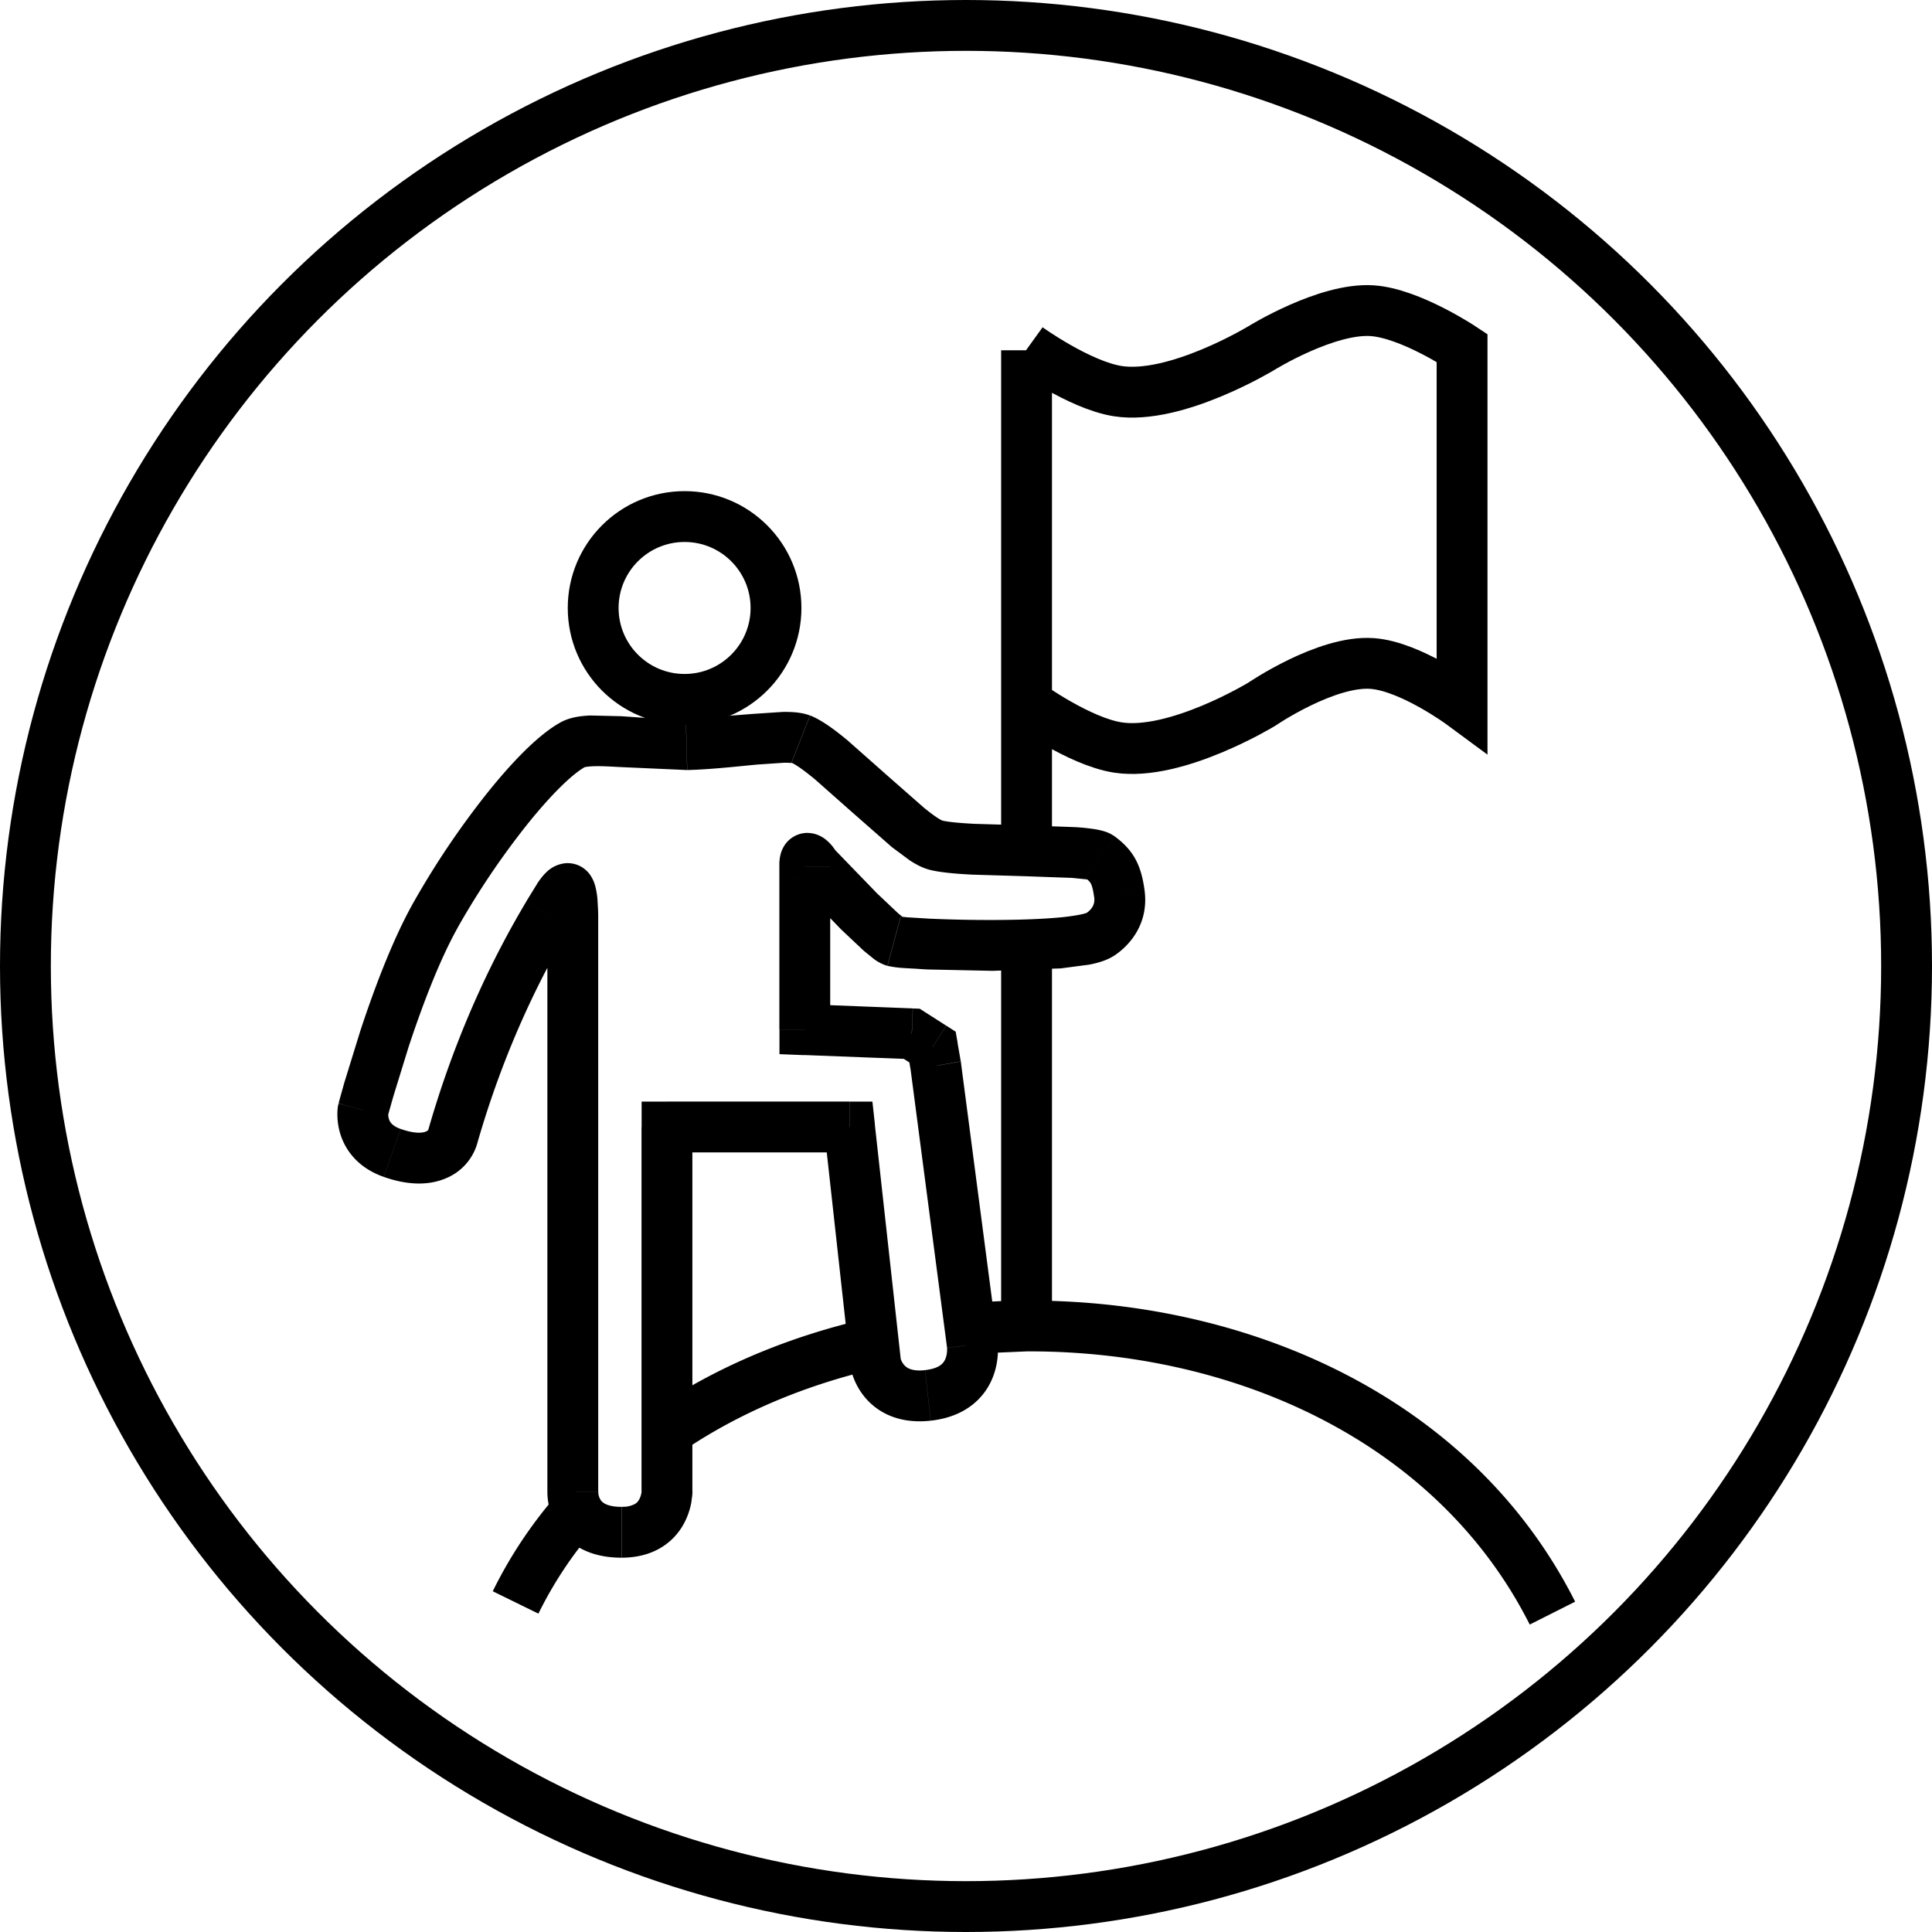 <svg xmlns="http://www.w3.org/2000/svg" width="38" height="38" fill="none" xmlns:v="https://vecta.io/nano"><circle cx="19" cy="19" r="18.5" stroke="#000"/><g fill="#000"><path fill-rule="evenodd" d="M11.269 29.054c-.63.656-1.165 1.404-1.577 2.244l.898.44a7.79 7.79 0 0 1 1.129-1.694c-.473-.212-.45-.707-.45-.707v-.284zm1.851-.294c1.184-.874 2.607-1.495 4.134-1.845-.023-.062-.03-.104-.03-.104l-.098-.891c-1.436.319-2.806.862-4.006 1.626v1.213zm5.898-3.128l.107.817a.89.89 0 0 0 .002.177l1.069-.046c4.052-.017 8.068 1.757 9.892 5.373l.893-.45c-2.045-4.054-6.483-5.94-10.789-5.922a14.61 14.61 0 0 0-1.174.052z"/><path d="M15.753 14.539l-.184.465.184-.465zm-4.483.107l-.241-.438.241.438zm-2.699 3.35l.436.245-.436-.245zm-1.428 3.836l-.484-.127-.006.022-.004.023.493.082zm.573.845l-.166.472.166-.472zm1.189-.309l.481.137-.481-.137zm2.364 6.97l.499.023.001-.011v-.011h-.5zm1.851 0h-.5 0 .5zm0-7.171v-.5h-.5v.5h.5zm3.591 0l.497-.055-.049-.445h-.448v.5zm.513 4.644l-.497.055.002.015.002.015.493-.085zm1.028.636l-.055-.497.055.497zm.873-.998l-.496.065.001.007.495-.072zm-.719-5.486l.496-.065-.001-.01-.002-.01-.493.086zm-.064-.368l.493-.086-.038-.217-.185-.119-.27.421zm-.408-.261l.27-.421-.114-.073-.136-.005-.019.5zm-2.103-.081h-.5v.481l.481.019.019-.5zm1.755-1.738l-.13.483.13-.483zm4.049-.132l.271.42-.271-.42zm.381-.81l-.495.07.495-.07zm-.381-.715l-.3.4.3-.4zm-3.229-.235l.123-.484-.123.484zm-2.363.419l-.43.256.028.047.037.04.365-.342zm-.212 0h.5v-.024l-.002-.024-.498.048zm-2.325-2.396l-.013-.5.013.5zm-2.724 3.342l.429.257-.429-.257zm.244-3.78c-.436.24-.957.783-1.445 1.392a16.6 16.6 0 0 0-1.448 2.15l.871.491a15.6 15.6 0 0 1 1.358-2.016c.485-.606.901-1.006 1.147-1.141l-.482-.876zm-2.893 3.542c-.418.741-.787 1.739-1.047 2.529l-.312 1.01-.085.302-.022.083-.006.022c-.002.008-.002.008.481.135l.484.127.007-.025.021-.077.082-.29.301-.975c.257-.779.602-1.7.969-2.351l-.871-.491zm-.992 4.082l-.493-.082-.004.025-.004.041a1.21 1.21 0 0 0-.004.123 1.31 1.31 0 0 0 .063.381c.103.318.354.654.849.828l.332-.943c-.18-.063-.216-.15-.23-.195a.31.31 0 0 1-.014-.088v-.021c-.002.013-.002.013-.495-.069zm.407 1.316c.476.168.893.171 1.231.024a1.06 1.06 0 0 0 .604-.668l-.961-.275c.005-.019.004.006-.042.026s-.186.06-.499-.05l-.332.943zm3.719 6.189l-.5-.022-.001.029.001.049c.002.038.006.089.015.149.019.117.061.279.156.445.212.369.625.651 1.285.651v-1c-.334 0-.4-.118-.418-.15s-.031-.072-.036-.106c-.002-.016-.003-.027-.004-.033 0 .01 0 .01-.5-.013zm.957 1.301c.301 0 .56-.068.774-.196a1.23 1.23 0 0 0 .446-.461 1.41 1.41 0 0 0 .153-.428l.019-.143.003-.047.001-.023c0-.005 0-.005-.5-.005s-.5 0-.5 0-.002.016-.005.034c-.007.038-.021.083-.043.123s-.047.067-.085.09a.5.5 0 0 1-.261.054v1zm1.394-1.301v-7.171h-1v7.171h1zm-.5-6.671h3.591v-1h-3.591v1zm3.094-.445l.513 4.644.994-.11-.513-4.644-.994.11zm1.01 4.589l-.493.085.005.027.011.045a1.29 1.29 0 0 0 .044.135 1.35 1.35 0 0 0 .226.385c.253.301.675.524 1.29.456l-.11-.994c-.288.032-.38-.064-.415-.106a.35.35 0 0 1-.058-.099c-.006-.014-.009-.025-.01-.029.002.01.002.011-.491.095zm1.083 1.133c.326-.036.596-.14.808-.303a1.28 1.28 0 0 0 .414-.551c.073-.184.095-.357.1-.48.003-.063.001-.116-.001-.155l-.004-.05-.003-.023c-.001-.005-.001-.005-.496.066l-.495.071v.048a.49.49 0 0 1-.031.155c-.019.048-.047.09-.092.125s-.135.083-.309.102l.11.994zm1.314-1.56l-.719-5.486-.991.13.719 5.486.992-.13zm-.722-5.507l-.064-.368-.985.172.064.368.985-.172zm-.287-.703l-.408-.261-.539.842.408.261.539-.842zm-.658-.339l-2.103-.082-.039.999 2.103.081.039-.999zm-.497-.837a2.05 2.05 0 0 0 .319.043l.463.028 1.286.027 1.348-.049.554-.073c.146-.029.332-.076.48-.171l-.541-.841c.023-.015-.002.005-.133.031a4.27 4.27 0 0 1-.445.058c-.362.031-.812.044-1.264.045a27.06 27.06 0 0 1-1.238-.026l-.427-.026-.141-.013-.259.966zm4.45-.194c.316-.204.698-.641.606-1.3l-.99.139c.012.088-.006.146-.031.19-.029.051-.075.096-.126.13l.541.841zm.606-1.3c-.029-.21-.075-.411-.174-.597-.105-.195-.247-.331-.402-.448l-.601.799c.087.065.109.098.121.121.017.032.042.097.065.264l.99-.139zm-.576-1.045a.72.72 0 0 0-.226-.11c-.058-.017-.119-.03-.175-.039a4.11 4.11 0 0 0-.382-.04l-.969-.035-1.01-.03c-.319-.016-.539-.039-.645-.066l-.247.969c.217.055.533.08.842.096l1.037.031.925.033.286.029.036.007c-.016-.009-.042-.021-.074-.045l.601-.799zm-3.407-.319c.017.004-.008-.001-.088-.052-.071-.046-.16-.113-.266-.199l-.724-.636-.78-.69c-.232-.192-.499-.396-.735-.489l-.367.93c.069.027.222.128.465.329l.746.66.766.672.352.261c.105.068.24.145.386.182l.247-.969zm-2.851 1.245l.87.9.445.419.194.157a.85.85 0 0 0 .268.137l.259-.966c.074.02.105.051.059.018a1.88 1.88 0 0 1-.123-.101l-.399-.377-.844-.872-.73.684zm.203-.002a.44.44 0 0 1-.195-.044c-.037-.018-.06-.036-.07-.045-.02-.016-.026-.026-.02-.018s.009.012.014.019.003.004.433-.251l.43-.256-.029-.046-.066-.091c-.026-.032-.069-.082-.125-.128-.037-.031-.172-.139-.371-.139v1zm.449 2.871v-3.21h-1v3.21h1zm-.5-3.21l.498-.048c.001.012 0 .015 0 .022s-.002.018-.006.036-.013.047-.033.085a.45.45 0 0 1-.13.152c-.079.059-.176.092-.277.092v-1a.54.54 0 0 0-.479.294c-.051.097-.063.191-.068.232-.006.051-.006.095-.005.123l.002.038.002.021c0 .001 0 .001.498-.047zm.104-2.969c-.177-.07-.392-.073-.544-.071l-.587.039-1.311.104.026 1c.466-.012.981-.071 1.378-.108l.512-.035c.158-.003.187.012.158.001l.367-.93zm-2.442.073c-.406.011-.843-.032-1.277-.06l-.603-.014c-.168.007-.396.03-.587.136l.482.876c-.025.014.002-.006.148-.013.129-.006.294.001.496.013l1.365.061-.026-1zm-4.109 8.359c.571-1.998 1.343-3.451 1.827-4.26l-.858-.513c-.515.862-1.329 2.395-1.93 4.499l.961.275zm1.827-4.26l.056-.095.053-.088.088-.14.032-.044c-.003.003-.023.022-.058.042s-.108.055-.211.055v-1a.62.62 0 0 0-.431.188c-.065.063-.118.136-.158.194l-.23.374.858.513zm-.04-.27c-.053 0-.105-.009-.153-.025s-.087-.038-.119-.06a.44.44 0 0 1-.114-.117c-.018-.028-.028-.05-.033-.061s-.007-.019-.007-.02.001.005.004.024l.008.064.009.145.001.049c0 .015 0 .015.5.015h.5v-.029l-.002-.067-.012-.208a1.54 1.54 0 0 0-.045-.265.71.71 0 0 0-.088-.197.54.54 0 0 0-.449-.247v1zm-.403.013v11.349h1V17.989h-1z"/></g><g stroke="#000"><path d="M20.191 6.89v9.7m0 2.195v7.057m.023-18.999s1.013.73 1.77.85c1.141.179 2.832-.85 2.832-.85s1.278-.791 2.171-.732c.746.05 1.77.732 1.77.732v7.009s-1.013-.748-1.77-.802c-.902-.065-2.171.802-2.171.802s-1.691 1.029-2.832.85c-.757-.119-1.77-.85-1.77-.85"/><circle cx="13.465" cy="11.958" r="1.798"/></g></svg>